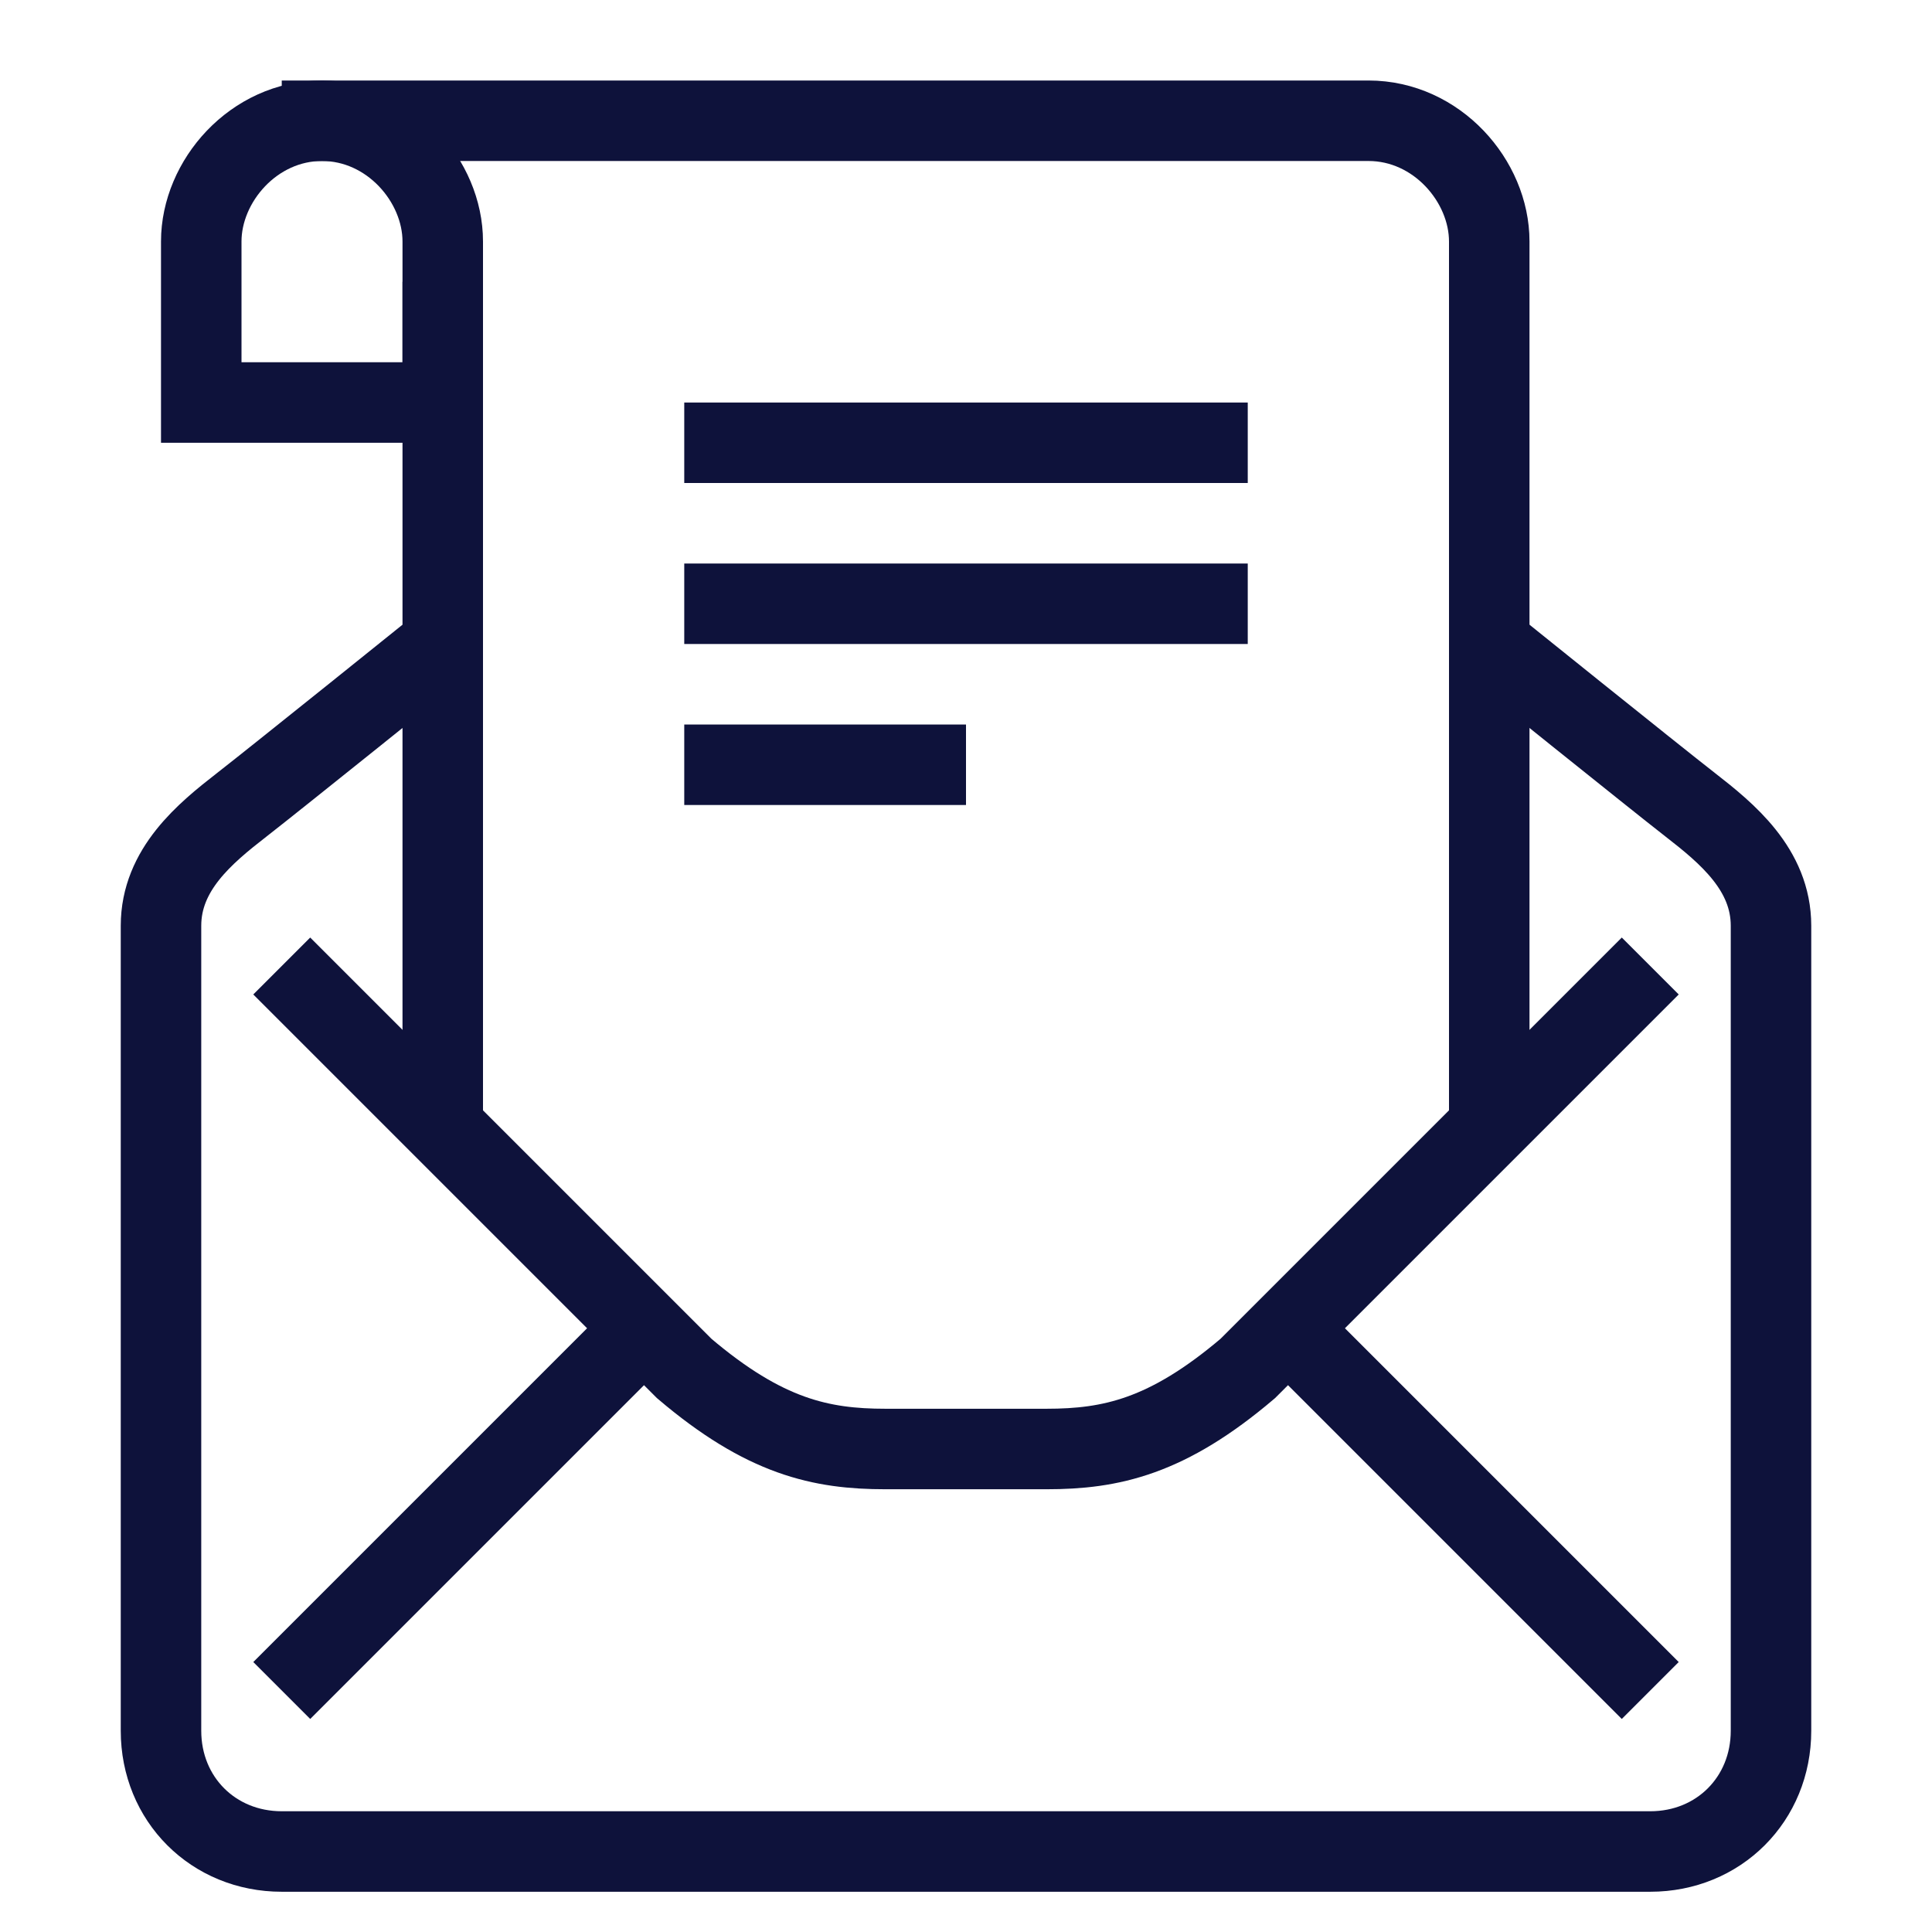 <svg viewBox="0 0 48 48" xml:space="preserve" xmlns="http://www.w3.org/2000/svg" enable-background="new 0 0 48 48"><g id="icons"><path d="m7 42 9-9M11 28V7M11 16s-4.1 3.3-5 4-2 1.6-2 3v20c0 1.7 1.3 3 3 3h17M41 42l-9-9M37 16s4.1 3.3 5 4 2 1.6 2 3v20c0 1.7-1.3 3-3 3H24" fill="none" stroke="#0e123b" stroke-width="2" stroke-miterlimit="10" class="stroke-505050"></path><path d="M41 24 31 34c-2 1.7-3.4 2-5 2h-4c-1.6 0-3-.3-5-2L7 24M11 10H5V6c0-1.5 1.3-3 3-3s3 1.5 3 3v4z" fill="none" stroke="#0e123b" stroke-width="2" stroke-miterlimit="10" class="stroke-505050"></path><path d="M37 28V6c0-1.5-1.3-3-3-3H7M17 11h14M17 15h14M17 19h7" fill="none" stroke="#0e123b" stroke-width="2" stroke-miterlimit="10" class="stroke-505050"></path></g></svg>